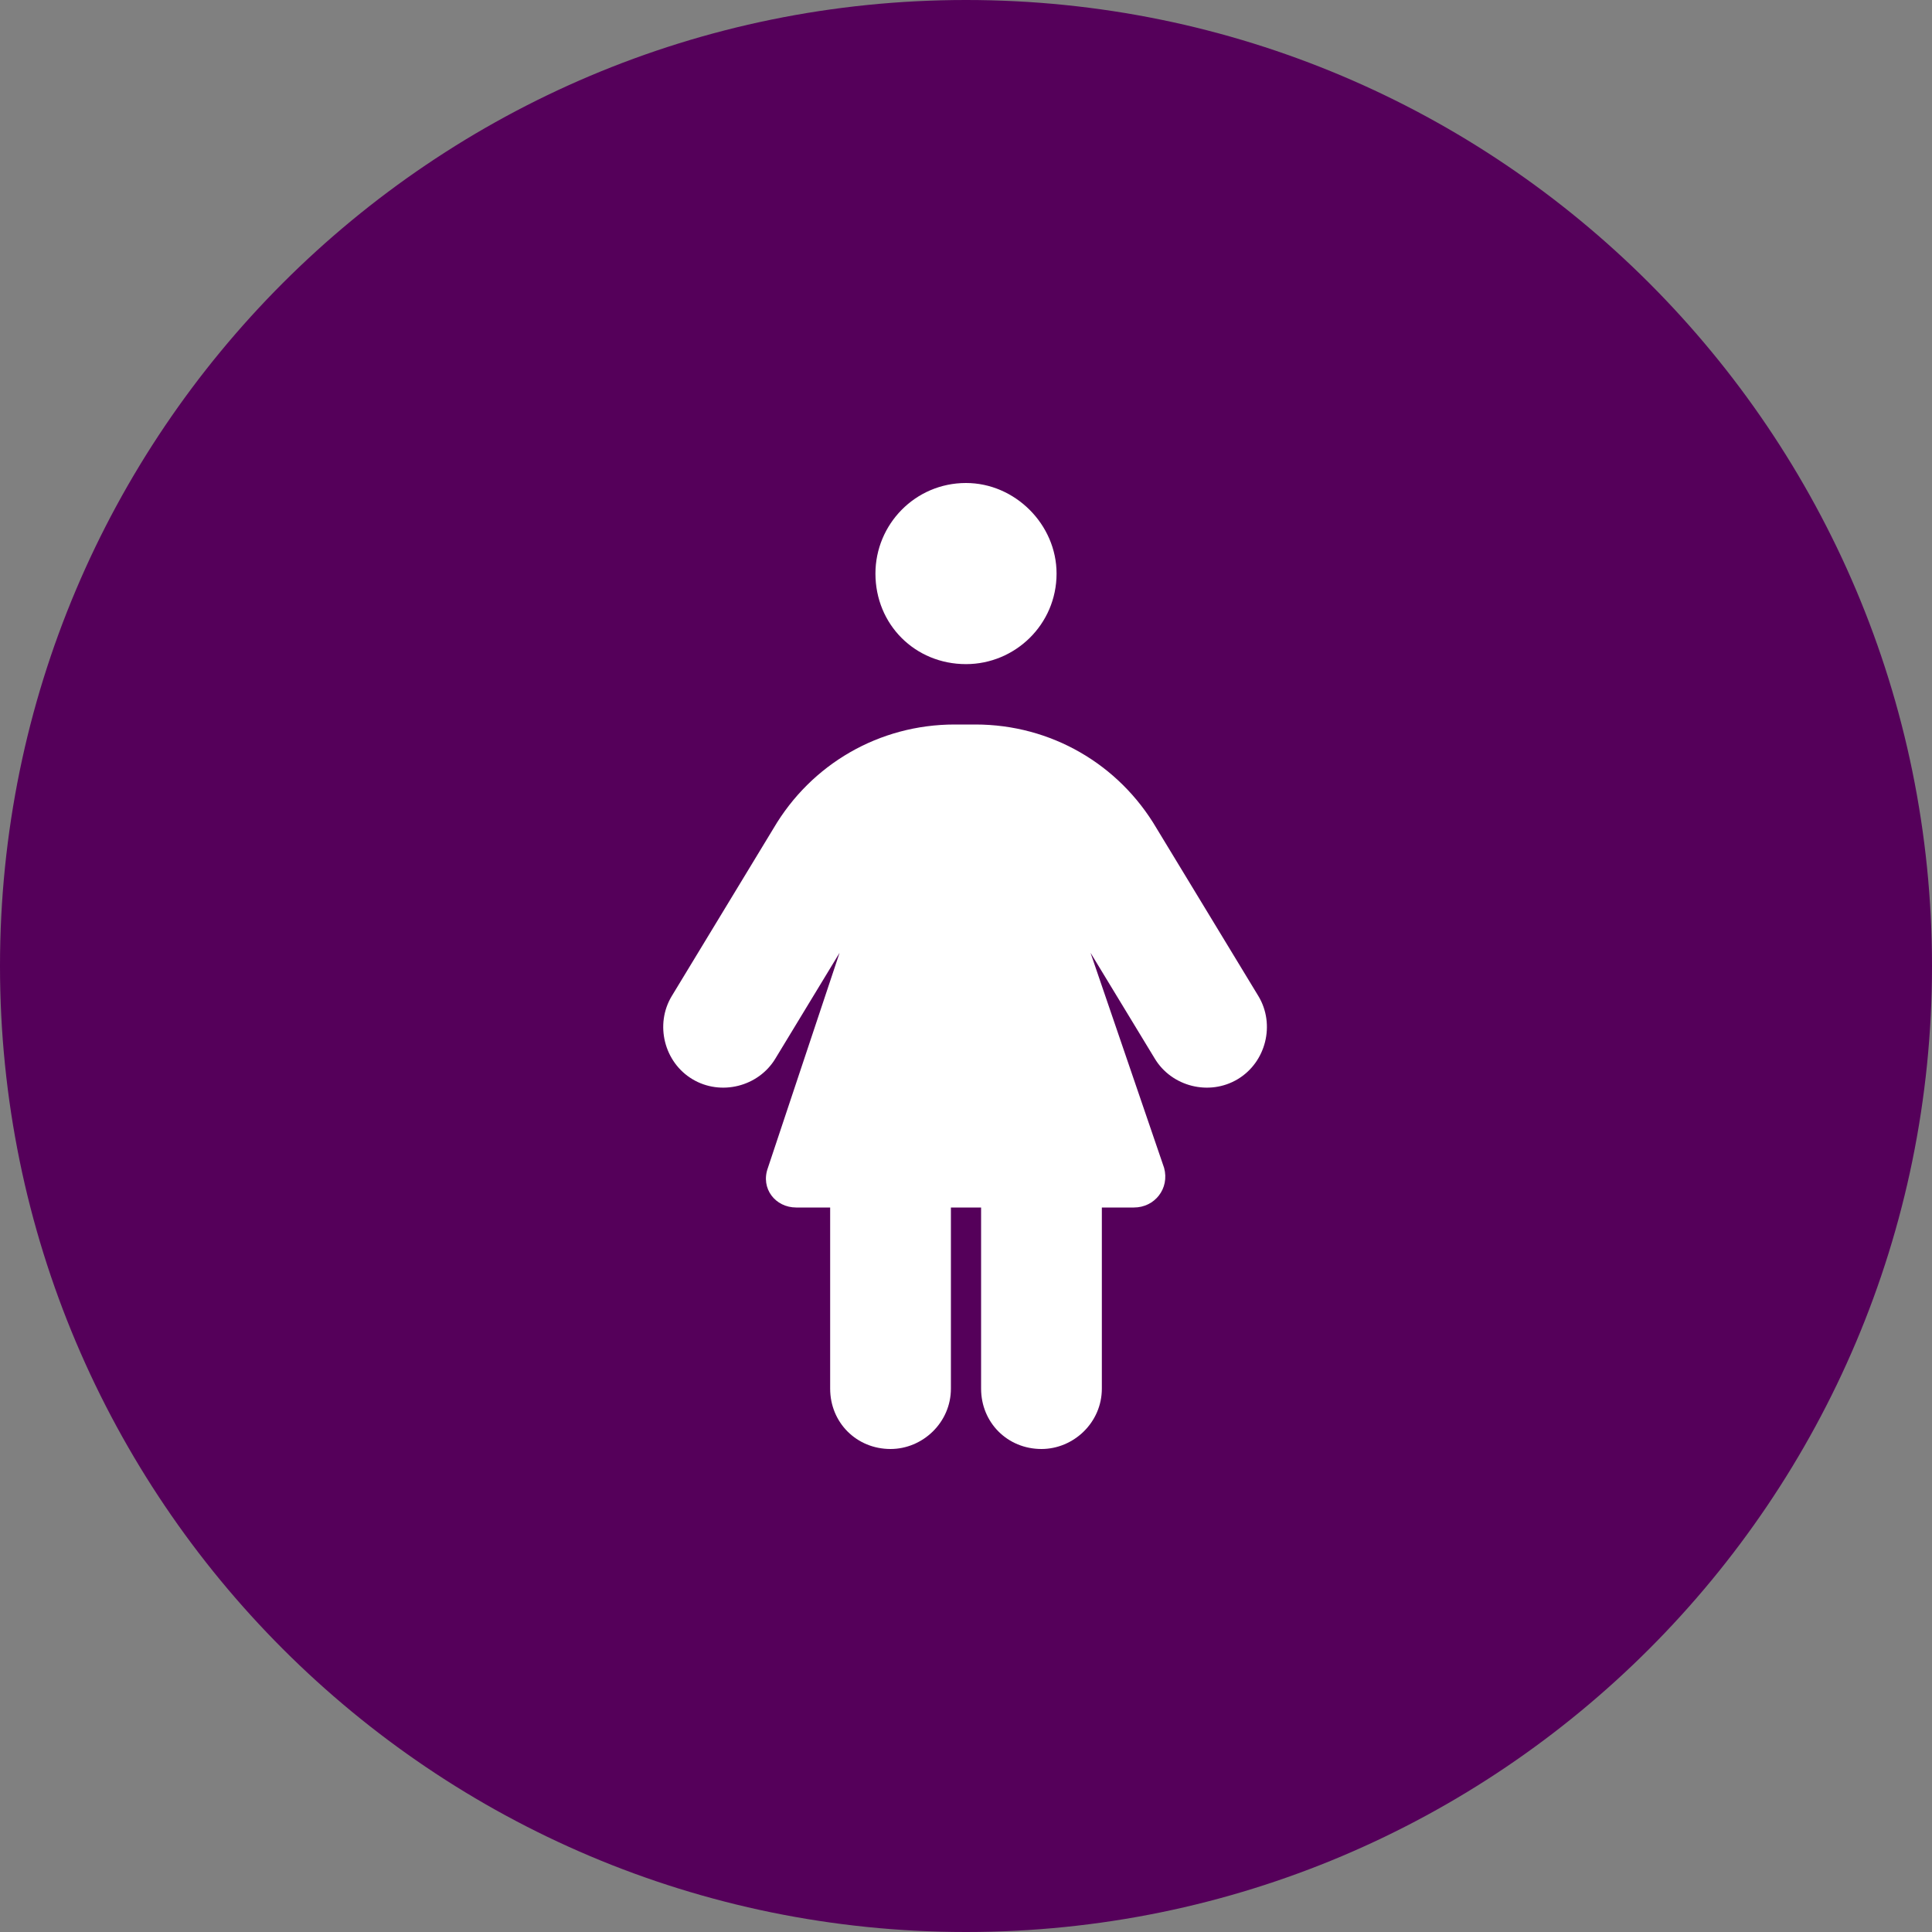 <svg width="48" height="48" viewBox="0 0 48 48" fill="none" xmlns="http://www.w3.org/2000/svg">
<rect x="0" y="0" width="48" height="48" fill="#808080" stroke="none"/>
<path d="M0 24C0 10.745 10.745 0 24 0C37.255 0 48 10.745 48 24C48 37.255 37.255 48 24 48C10.745 48 0 37.255 0 24Z" fill="#55005A"/>
<path d="M24 16.5C22.734 16.5 21.75 15.516 21.75 14.25C21.75 13.031 22.734 12 24 12C25.219 12 26.25 13.031 26.25 14.25C26.25 15.516 25.219 16.5 24 16.5ZM20.625 30H19.781C19.266 30 18.891 29.531 19.078 29.016L20.859 23.672L19.266 26.297C18.844 27 17.906 27.234 17.203 26.812C16.5 26.391 16.266 25.453 16.688 24.75L19.219 20.578C20.156 18.984 21.844 18 23.719 18H24.234C26.109 18 27.797 18.984 28.734 20.578L31.266 24.75C31.688 25.453 31.453 26.391 30.75 26.812C30.047 27.234 29.109 27 28.688 26.297L27.094 23.672L28.922 29.016C29.062 29.531 28.688 30 28.172 30H27.375V34.5C27.375 35.344 26.672 36 25.875 36C25.031 36 24.375 35.344 24.375 34.5V30H23.625V34.5C23.625 35.344 22.922 36 22.125 36C21.281 36 20.625 35.344 20.625 34.5V30Z" fill="white"/>
</svg>
